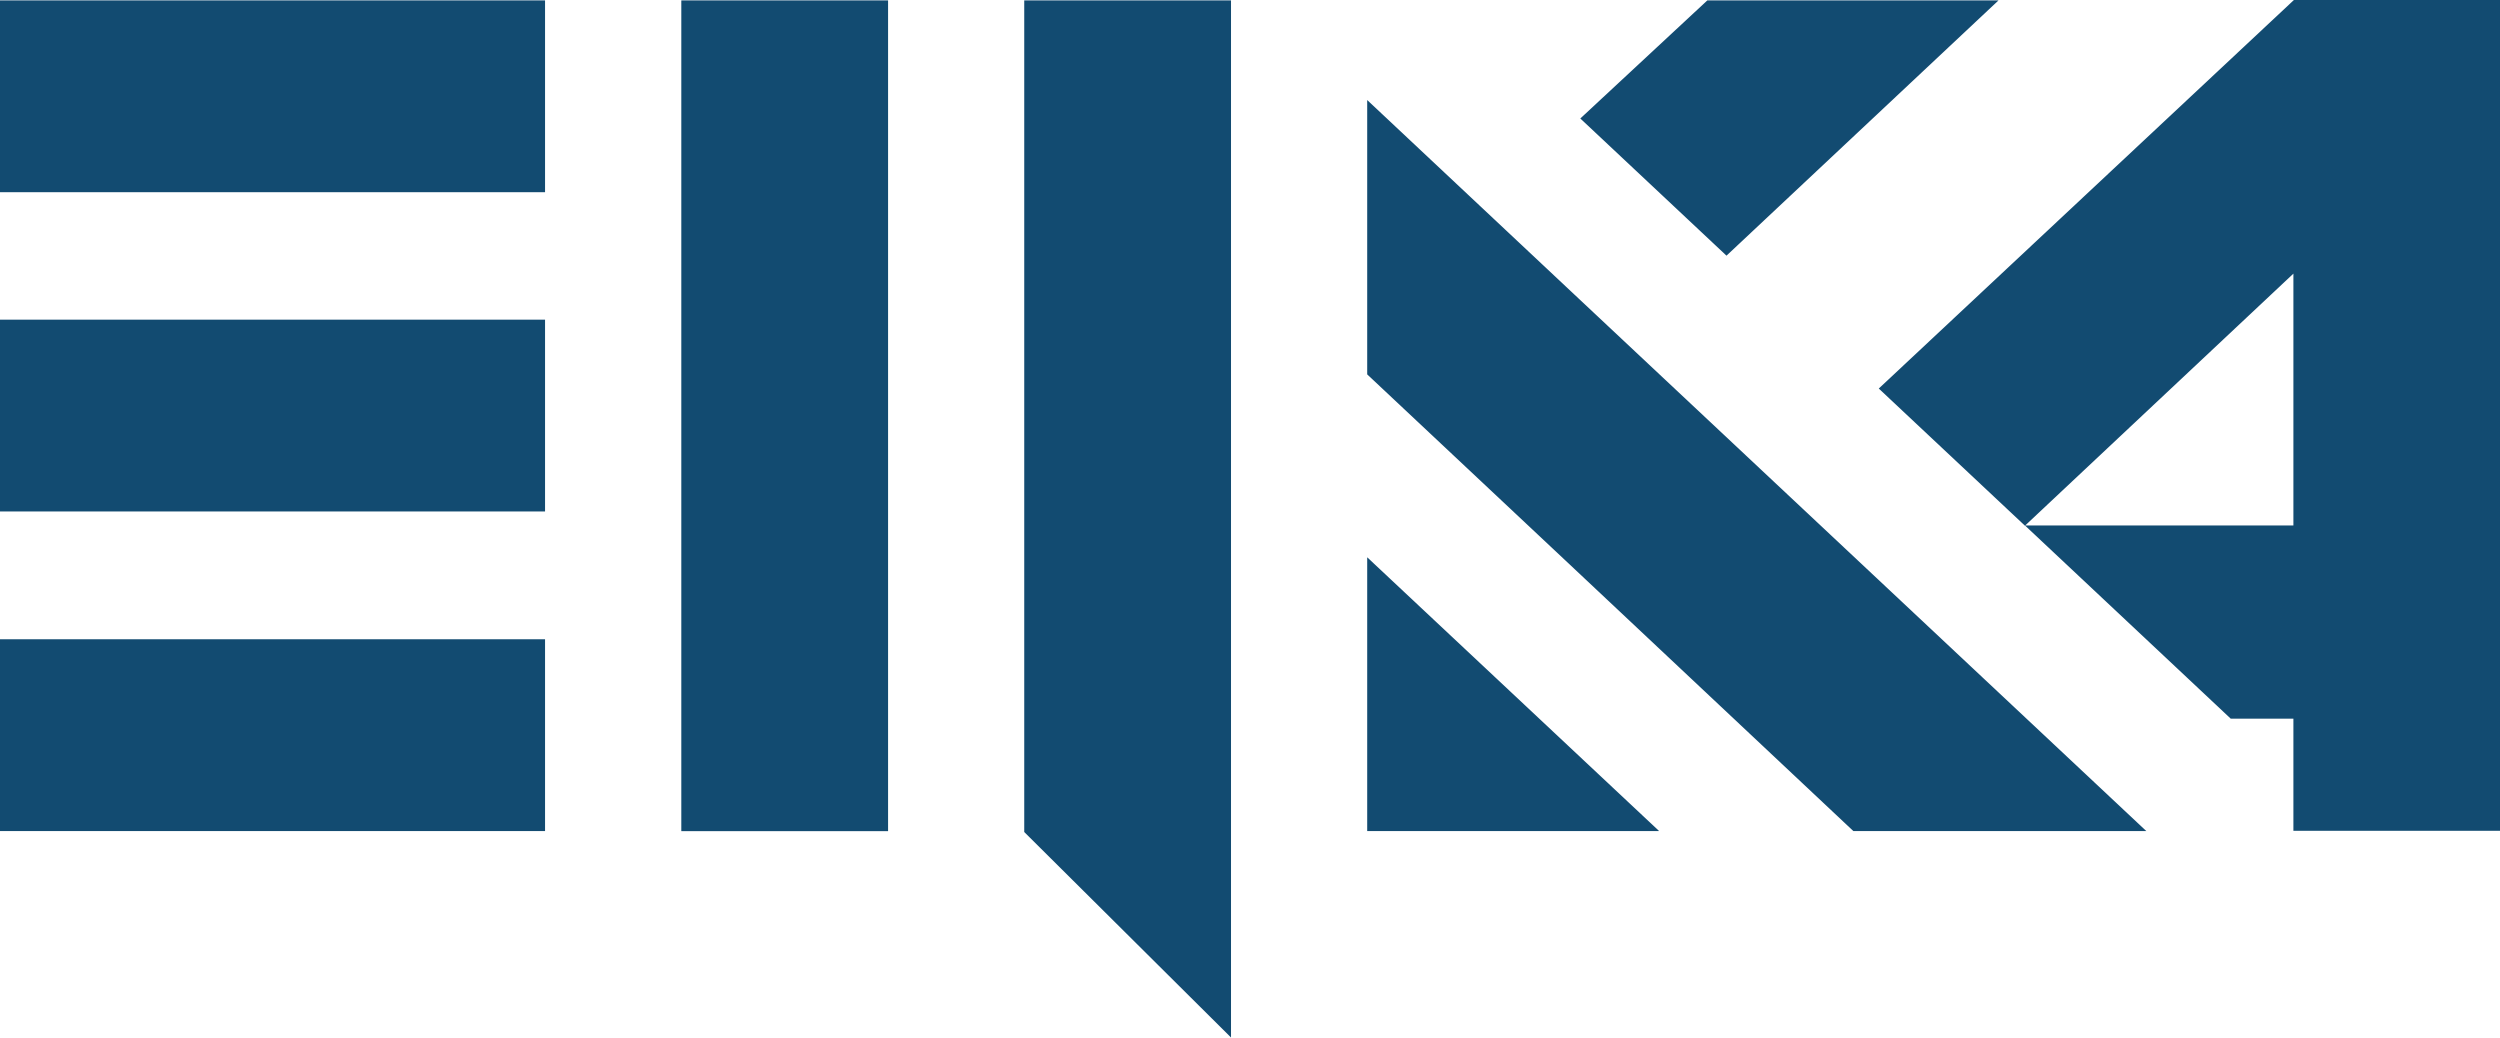 <svg width="200" height="83" viewBox="0 0 200 83" fill="none" xmlns="http://www.w3.org/2000/svg">
<path d="M43.604 0.032H0V15.376H43.604V0.032Z" fill="#124B71"/>
<path d="M71.046 0.032H54.505V66.492H71.046V0.032Z" fill="#124B71"/>
<path d="M81.939 66.561L98.481 83V0.032H81.939V66.561Z" fill="#124B71"/>
<path d="M43.604 25.573H0V40.917H43.604V25.573Z" fill="#124B71"/>
<path d="M159.881 0.032H136.587L126.425 9.479L138.119 20.453L159.881 0.032Z" fill="#124B71"/>
<path d="M200 0V66.466H183.472V57.496H178.462L162.003 42.044L162.016 42.038H183.472V21.89L162.016 42.038H161.996L162.003 42.044L161.996 42.057L150.302 31.083L183.513 0H200Z" fill="#124B71"/>
<path d="M109.376 44.608V66.486H132.71V66.466L109.376 44.583V44.608Z" fill="#124B71"/>
<path d="M125.91 23.525L109.376 8.003V29.951L125.91 45.473L148.268 66.485H171.704L125.91 23.525Z" fill="#124B71"/>
<path d="M43.604 51.141H0V66.485H43.604V51.141Z" fill="#124B71"/>
</svg>
